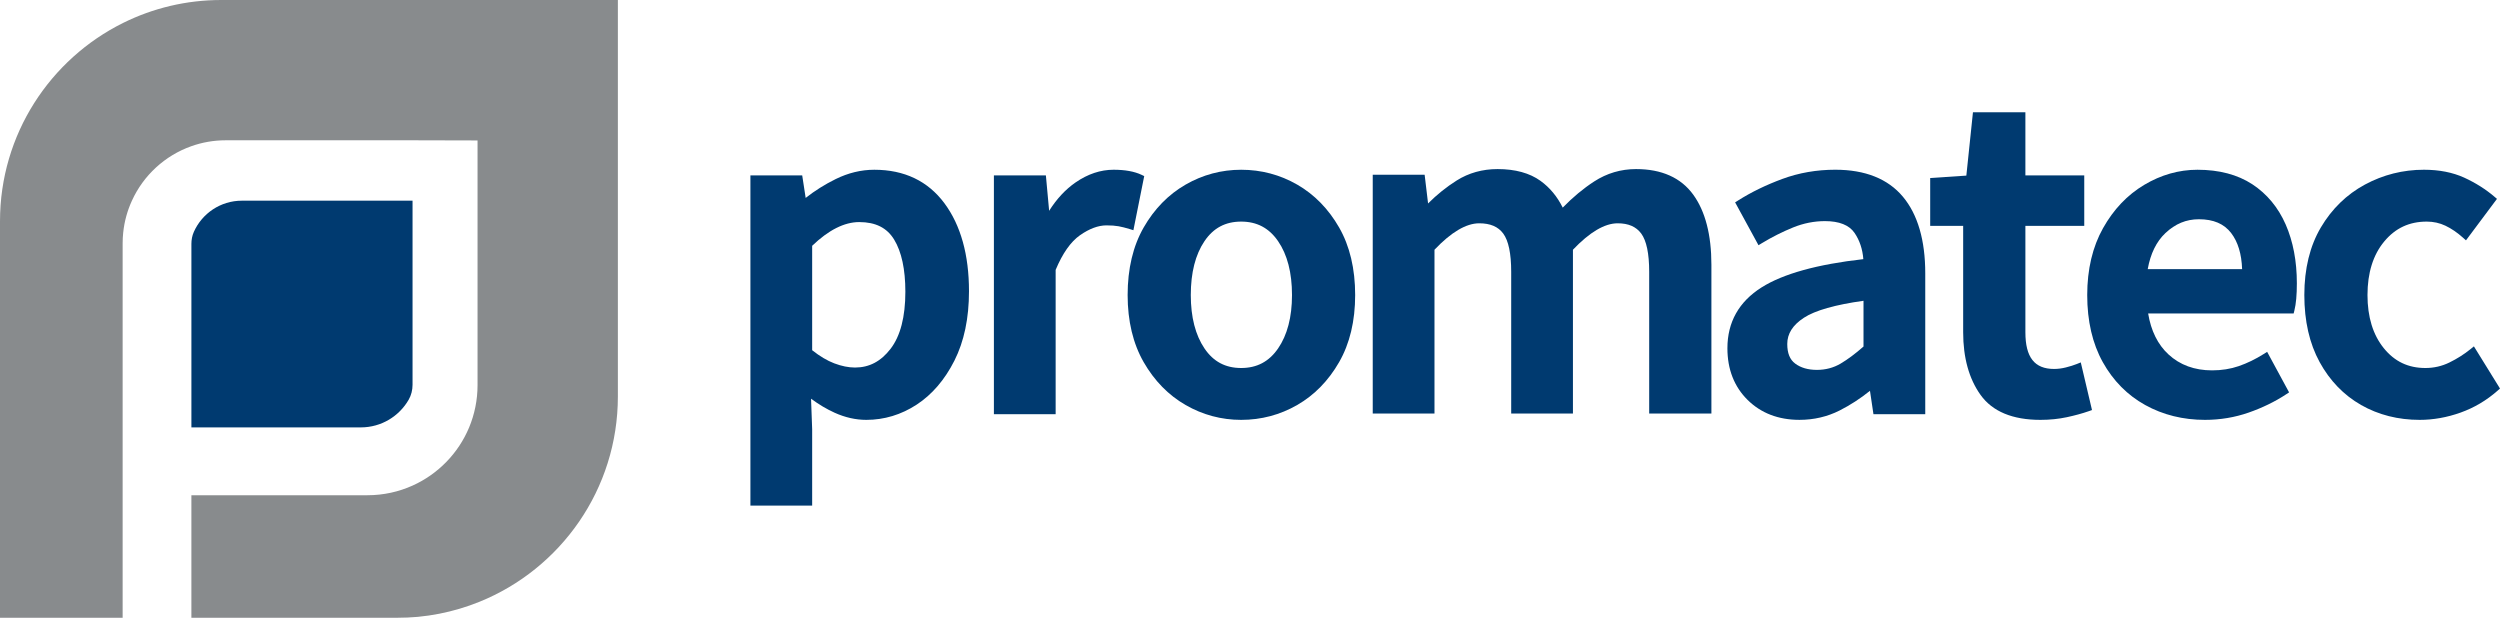 <?xml version="1.0" encoding="utf-8"?>
<svg width="182.076px" height="45px" viewBox="0 0 182.076 45" version="1.1" xmlns:xlink="http://www.w3.org/1999/xlink" xmlns="http://www.w3.org/2000/svg">
  <defs>
    <filter id="filter_1">
      <feColorMatrix in="SourceGraphic" type="matrix" values="0 0 0 0 1 0 0 0 0 1 0 0 0 0 1 0 0 0 1 0" color-interpolation-filters="sRGB" />
    </filter>
  </defs>
  <g id="Group" filter="url(#filter_1)">
    <path d="M30.046 14.616L30.046 28.021C30.046 28.402 29.954 28.78 29.765 29.11C29.072 30.315 27.77 31.127 26.279 31.127L13.94 31.127L13.94 17.764C13.94 17.464 13.995 17.165 14.117 16.891C14.713 15.551 16.055 14.616 17.619 14.616L30.046 14.616Z" id="Fill-1" fill="#003A70" fill-rule="evenodd" stroke="none" />
    <path d="M45 0L45 28.874C45 35.643 40.829 41.439 34.917 43.829C33.051 44.585 31.012 45 28.875 45L13.939 45L13.939 36.068L26.762 36.068C27.933 36.068 29.042 35.817 30.045 35.366C31.901 34.532 33.384 33.011 34.168 31.127C34.562 30.178 34.78 29.138 34.78 28.048L34.78 10.229L30.045 10.217L16.442 10.217C15.565 10.217 14.722 10.368 13.939 10.646C12.013 11.327 10.447 12.771 9.608 14.616C9.278 15.334 9.06 16.112 8.974 16.931C8.945 17.192 8.932 17.459 8.932 17.728L8.932 45L-5.68434e-14 45L-5.68434e-14 16.117C-5.68434e-14 9.781 3.657 4.299 8.974 1.666C11.127 0.6 13.552 0 16.118 0L45 0Z" id="Fill-6" fill="#888B8D" fill-rule="evenodd" stroke="none" />
    <path d="M65.938 21.248C65.938 23.075 65.576 24.472 64.863 25.402C64.157 26.321 63.309 26.768 62.27 26.768C61.801 26.768 61.292 26.665 60.755 26.461C60.245 26.267 59.706 25.946 59.15 25.506L59.15 17.901C60.342 16.755 61.495 16.174 62.578 16.174C63.766 16.174 64.598 16.59 65.12 17.448C65.663 18.338 65.938 19.617 65.938 21.248M63.676 12.363C62.723 12.363 61.776 12.591 60.861 13.043C60.068 13.434 59.335 13.895 58.677 14.415L58.425 12.774L54.653 12.774L54.653 36.822L59.15 36.822L59.15 31.254L59.069 29.037C59.625 29.451 60.2 29.793 60.783 30.058C61.548 30.404 62.325 30.579 63.093 30.579C64.398 30.579 65.632 30.206 66.759 29.471C67.882 28.738 68.809 27.657 69.513 26.26C70.216 24.867 70.572 23.169 70.572 21.214C70.572 18.56 69.971 16.404 68.785 14.806C67.581 13.184 65.862 12.363 63.676 12.363" id="Fill-9" fill="#003A70" fill-rule="evenodd" stroke="none" />
    <path d="M82.546 16.766L83.334 12.825L83.139 12.732C82.623 12.487 81.937 12.362 81.1 12.362C80.155 12.362 79.225 12.673 78.336 13.286C77.605 13.79 76.959 14.484 76.409 15.354L76.172 12.774L72.386 12.774L72.386 30.168L76.883 30.168L76.883 19.656C77.382 18.458 77.977 17.61 78.652 17.135C79.333 16.657 79.983 16.414 80.585 16.414C80.931 16.414 81.226 16.435 81.462 16.478C81.702 16.522 81.968 16.588 82.253 16.676L82.546 16.766Z" id="Fill-11" fill="#003A70" fill-rule="evenodd" stroke="none" />
    <path d="M94.097 21.488C94.097 23.093 93.755 24.401 93.082 25.379C92.422 26.337 91.543 26.802 90.395 26.802C89.247 26.802 88.373 26.337 87.725 25.38C87.062 24.404 86.726 23.094 86.726 21.488C86.726 19.86 87.062 18.539 87.725 17.561C88.373 16.604 89.247 16.139 90.395 16.139C91.543 16.139 92.422 16.605 93.082 17.563C93.755 18.541 94.097 19.861 94.097 21.488M94.477 13.446C93.228 12.727 91.854 12.363 90.395 12.363C88.957 12.363 87.595 12.727 86.347 13.446C85.097 14.165 84.071 15.214 83.295 16.566C82.52 17.918 82.126 19.574 82.126 21.488C82.126 23.381 82.52 25.025 83.295 26.376C84.071 27.728 85.097 28.778 86.347 29.496C87.595 30.215 88.957 30.579 90.395 30.579C91.854 30.579 93.227 30.215 94.477 29.496C95.726 28.777 96.752 27.728 97.528 26.376C98.304 25.026 98.697 23.381 98.697 21.488C98.697 19.573 98.304 17.917 97.528 16.566C96.752 15.215 95.726 14.165 94.477 13.446" id="Fill-13" fill="#003A70" fill-rule="evenodd" stroke="none" />
    <path d="M119.152 12.314C118.051 12.314 117.026 12.618 116.103 13.217C115.312 13.73 114.544 14.37 113.814 15.121C113.417 14.317 112.874 13.663 112.197 13.173C111.408 12.603 110.355 12.314 109.068 12.314C107.968 12.314 106.967 12.594 106.091 13.146C105.35 13.613 104.65 14.174 104.007 14.818L103.757 12.726L99.977 12.726L99.977 30.12L104.474 30.12L104.474 18.188C105.687 16.911 106.783 16.263 107.731 16.263C108.537 16.263 109.109 16.507 109.48 17.008C109.866 17.529 110.061 18.466 110.061 19.794L110.061 30.12L114.558 30.12L114.558 18.188C115.772 16.911 116.867 16.263 117.814 16.263C118.597 16.263 119.158 16.507 119.53 17.008C119.915 17.529 120.111 18.466 120.111 19.794L120.111 30.12L124.642 30.12L124.642 19.279C124.642 17.104 124.197 15.387 123.32 14.178C122.423 12.942 121.021 12.314 119.152 12.314" id="Fill-15" fill="#003A70" fill-rule="evenodd" stroke="none" />
    <path d="M131.38 23.142C132.192 22.611 133.651 22.195 135.72 21.906L135.72 25.238C135.13 25.758 134.57 26.175 134.055 26.48C133.54 26.784 132.959 26.939 132.327 26.939C131.682 26.939 131.149 26.784 130.743 26.479C130.355 26.189 130.167 25.723 130.167 25.054C130.167 24.3 130.564 23.675 131.38 23.142M133.664 12.361C132.312 12.361 131.016 12.586 129.813 13.03C128.623 13.469 127.538 13.997 126.588 14.6L126.369 14.738L128.072 17.86L128.319 17.71C129.058 17.263 129.823 16.877 130.595 16.564C131.348 16.259 132.126 16.104 132.91 16.104C133.951 16.104 134.676 16.392 135.066 16.961C135.436 17.503 135.652 18.145 135.707 18.874C132.36 19.25 129.869 19.94 128.303 20.927C126.647 21.971 125.808 23.463 125.808 25.363C125.808 26.896 126.303 28.163 127.279 29.127C128.254 30.09 129.525 30.578 131.057 30.578C132.102 30.578 133.084 30.349 133.978 29.897C134.754 29.504 135.497 29.022 136.191 28.462L136.444 30.167L140.217 30.167L140.217 19.909C140.217 17.499 139.671 15.622 138.592 14.33C137.501 13.024 135.843 12.361 133.664 12.361" id="Fill-17" fill="#003A70" fill-rule="evenodd" stroke="none" />
    <path d="M151.246 26.514C151.031 26.6 150.766 26.683 150.459 26.76C150.164 26.834 149.875 26.871 149.6 26.871C148.174 26.871 147.51 26.022 147.51 24.198L147.51 16.448L151.797 16.448L151.797 12.774L147.51 12.774L147.51 8.178L143.691 8.178L143.21 12.79L140.577 12.963L140.577 16.448L142.978 16.448L142.978 24.198C142.978 26.055 143.405 27.592 144.248 28.766C145.11 29.969 146.576 30.579 148.605 30.579C149.283 30.579 149.932 30.514 150.533 30.384C151.124 30.257 151.66 30.11 152.126 29.947L152.361 29.864L151.544 26.394L151.246 26.514Z" id="Fill-19" fill="#003A70" fill-rule="evenodd" stroke="none" />
    <path d="M163.294 19.6L156.42 19.6C156.621 18.472 157.054 17.59 157.71 16.973C158.429 16.297 159.225 15.968 160.145 15.968C161.207 15.968 161.976 16.297 162.497 16.974C162.988 17.614 163.256 18.495 163.294 19.6M164.035 13.419C162.964 12.718 161.62 12.363 160.041 12.363C158.694 12.363 157.388 12.733 156.162 13.465C154.936 14.195 153.927 15.257 153.164 16.619C152.4 17.982 152.013 19.619 152.013 21.488C152.013 23.38 152.394 25.024 153.146 26.373C153.899 27.727 154.939 28.779 156.237 29.499C157.531 30.216 158.995 30.579 160.59 30.579C161.691 30.579 162.76 30.401 163.768 30.049C164.767 29.701 165.688 29.253 166.504 28.716L166.716 28.577L165.117 25.625L164.868 25.782C164.272 26.157 163.662 26.454 163.055 26.663C162.459 26.87 161.803 26.974 161.105 26.974C159.833 26.974 158.766 26.583 157.931 25.812C157.155 25.097 156.657 24.093 156.45 22.828L167.048 22.828L167.1 22.619C167.222 22.135 167.281 21.484 167.281 20.631C167.281 19.023 167.007 17.584 166.468 16.352C165.923 15.108 165.104 14.121 164.035 13.419" id="Fill-21" fill="#003A70" fill-rule="evenodd" stroke="none" />
    <path d="M180.176 25.226L179.932 25.424C179.471 25.797 178.952 26.127 178.389 26.402C177.848 26.668 177.26 26.802 176.642 26.802C175.392 26.802 174.402 26.331 173.615 25.361C172.825 24.388 172.425 23.085 172.425 21.488C172.425 19.87 172.836 18.557 173.647 17.584C174.457 16.611 175.47 16.139 176.745 16.139C177.226 16.139 177.683 16.24 178.101 16.438C178.533 16.644 178.961 16.935 179.373 17.304L179.598 17.505L181.855 14.483L181.657 14.315C181.023 13.776 180.287 13.312 179.466 12.936C178.632 12.556 177.647 12.362 176.539 12.362C175.013 12.362 173.567 12.726 172.24 13.442C170.909 14.161 169.829 15.211 169.03 16.563C168.231 17.914 167.825 19.571 167.825 21.488C167.825 23.379 168.2 25.022 168.94 26.372C169.681 27.726 170.698 28.777 171.961 29.497C173.22 30.215 174.657 30.579 176.23 30.579C177.218 30.579 178.219 30.401 179.204 30.049C180.193 29.696 181.101 29.159 181.901 28.452L182.076 28.298L180.176 25.226Z" id="Fill-23" fill="#003A70" fill-rule="evenodd" stroke="none" />
  </g>
</svg>